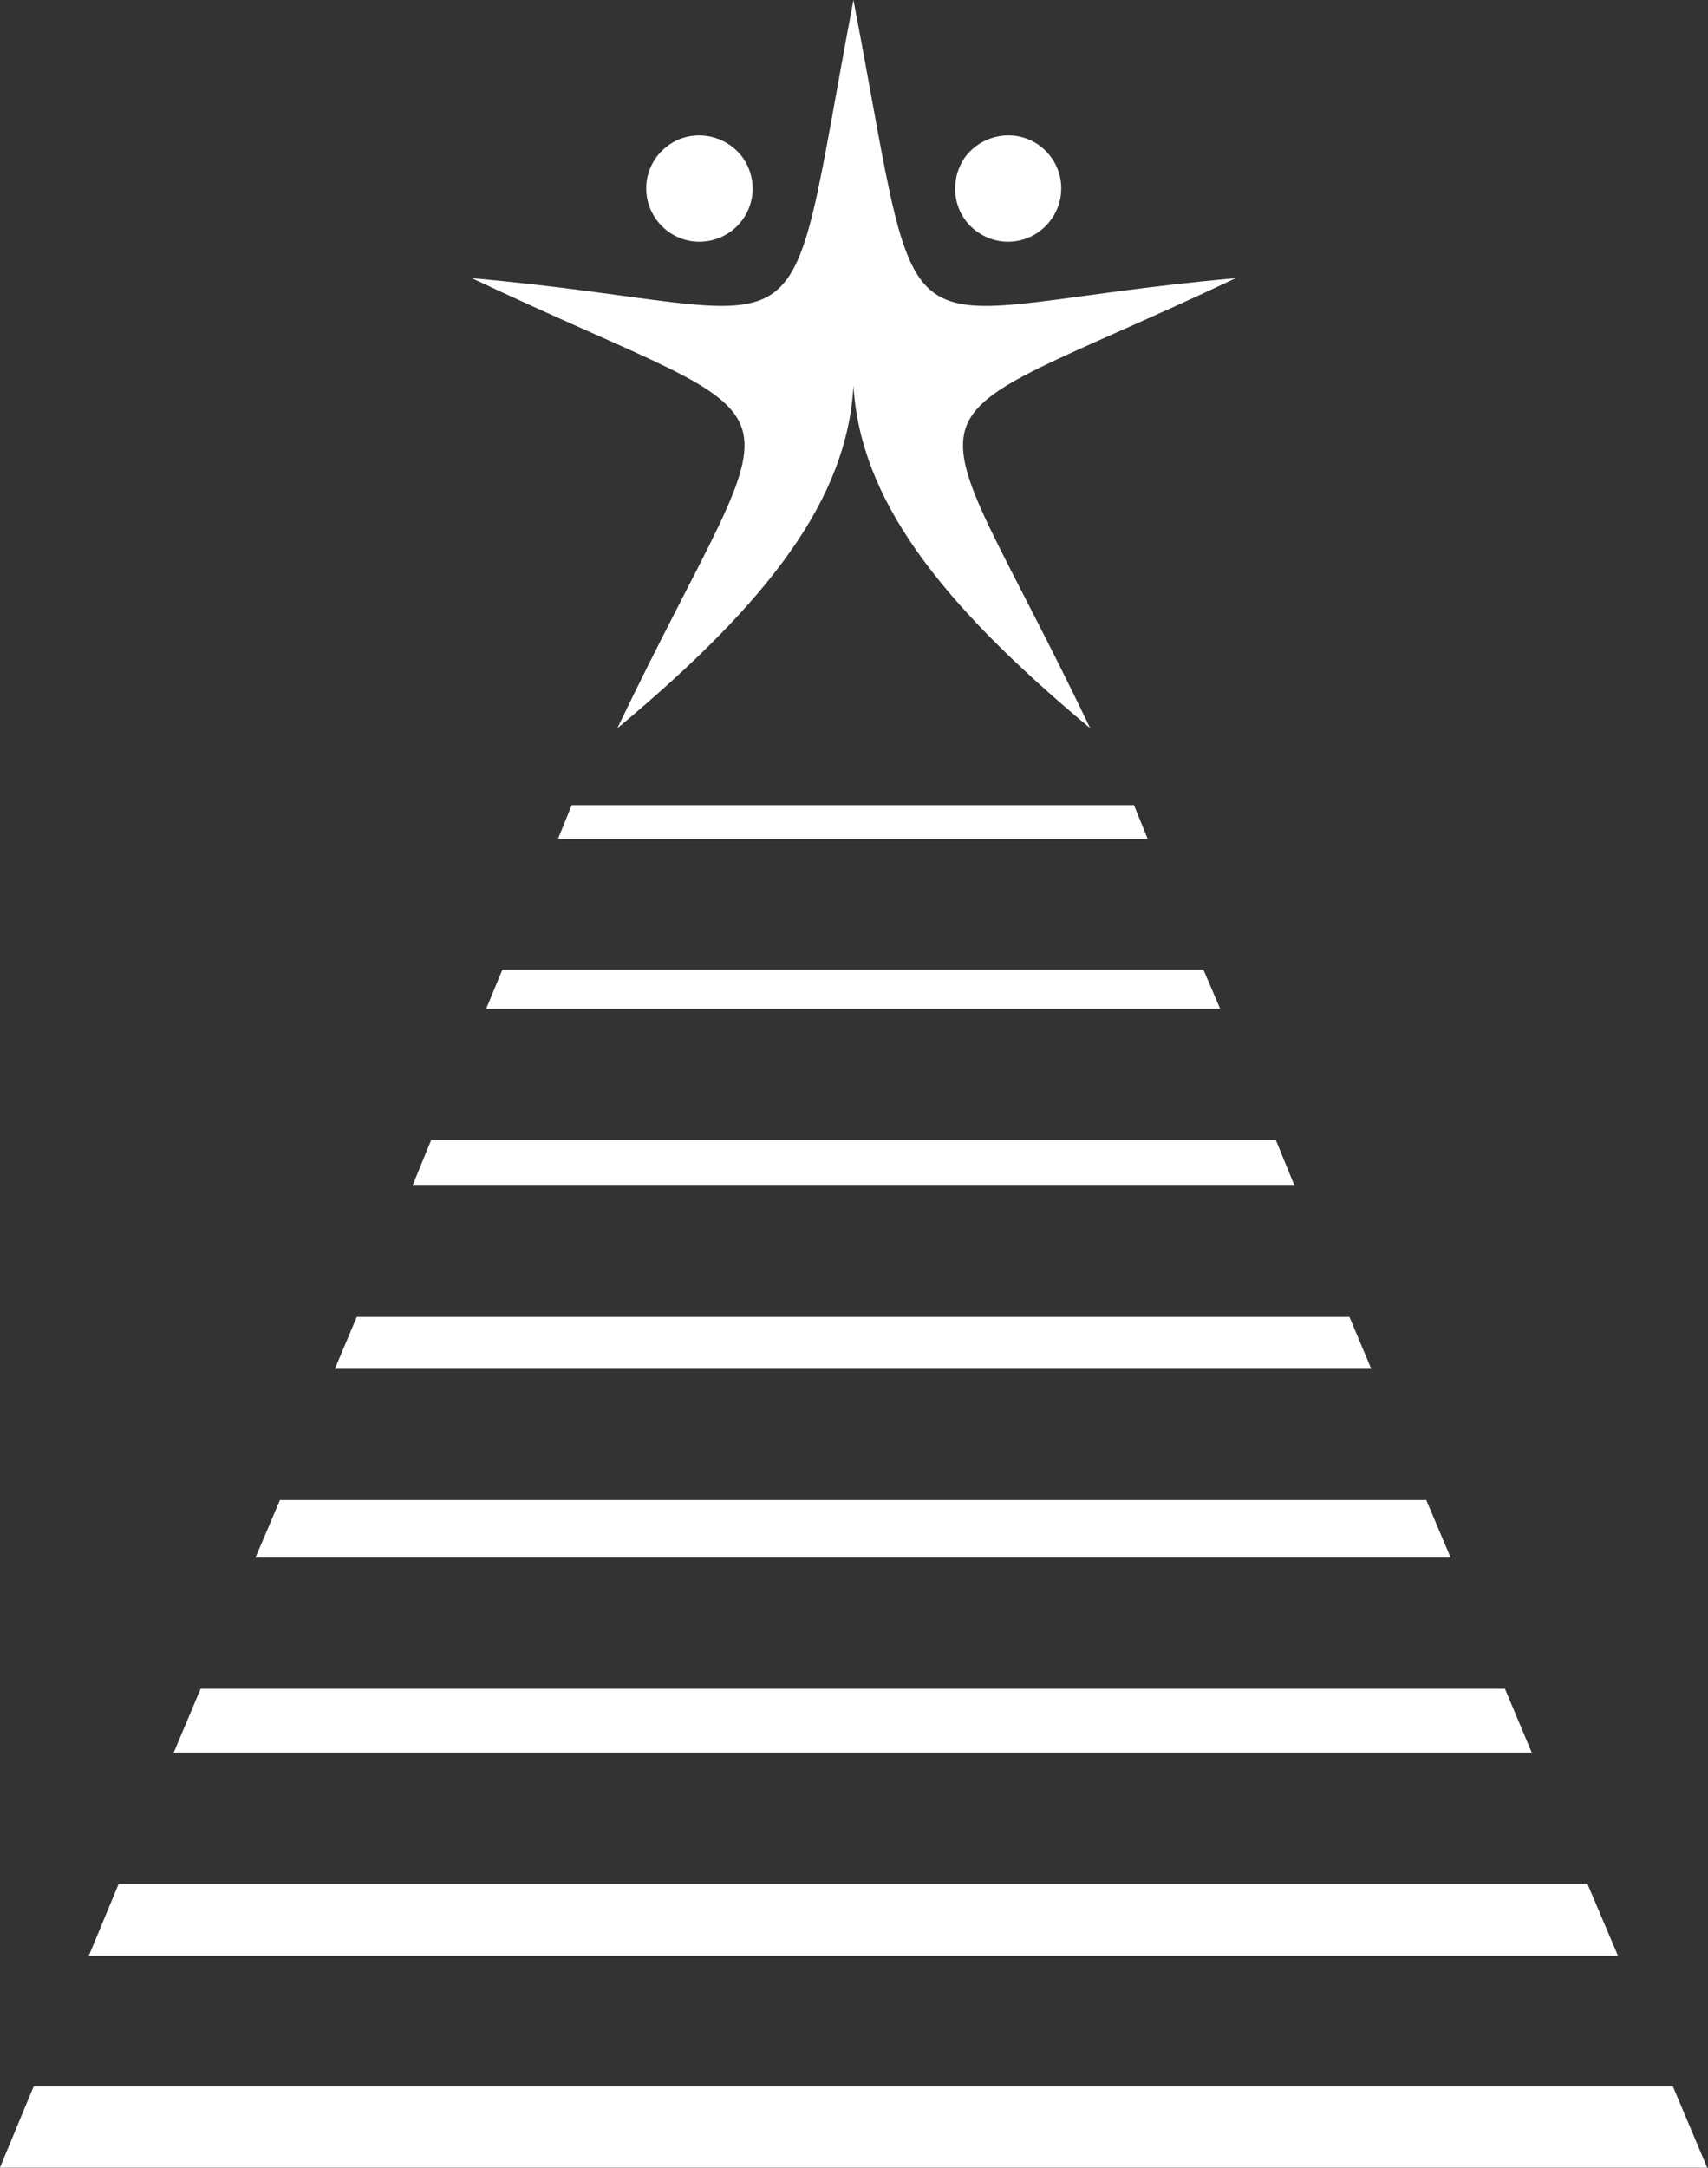 <svg version="1.2" xmlns="http://www.w3.org/2000/svg" viewBox="0 0 1543 1957" width="1543" height="1957">
	<rect x="0" y="0" width="1543" height="1957" fill="#333333" stroke="none"/>
	<title>DMART</title>
	<style>
		.s0 { fill: #ffffff } 
	</style>
	<path id="path1" class="s0" d="m516.5 726.8l-12.4 30.4h532.7l-12.4-30.4zm-62.6 148.4l-14.7 35.5h663.1l-15.2-35.5zm-64.4 154l-16.9 41.2h796.9l-16.9-41.2zm-67.2 159.7l-19.8 46.8h936.3l-19.7-46.8zm-69.4 165.3l-22.1 51.9h1079.7l-22-51.9zm-71.7 170.4l-24.3 57.6h1226.9l-24.2-57.6zm-74 176.1l-27 64.9h1381.5l-27.6-64.9zm-76.8 182.8l-30.5 73.4h1542.4l-31-73.4z"/>
	<path id="path2" class="s0" d="m771 0c-66 347.6-20.9 279.9-344.8 251.1 318.8 150.7 288.9 77.9 131.5 406.3 138.2-115.1 207.7-207.7 213.3-309.2 6.2 101.5 75.6 194.1 213.9 309.2-157.5-328.4-187.4-255.6 131.5-406.3-324 28.8-278.8 96.5-345.4-251.1z"/>
	<path id="path3" fill-rule="evenodd" class="s0" d="m939.2 131.5c-21.5-15.8-51.4-10.7-67.2 10.1-15.2 21.5-11.3 51.4 10.2 67.2 21.4 15.8 51.3 11.3 67.1-10.2 15.8-21.4 11.3-51.3-10.1-67.1zm-346 67.1c15.8 21.5 45.7 26 67.2 10.2 21.4-15.8 25.9-45.7 10.1-67.2-15.8-20.8-45.7-25.9-67.1-10.1-21.5 15.8-26 45.7-10.2 67.1z"/>
</svg>